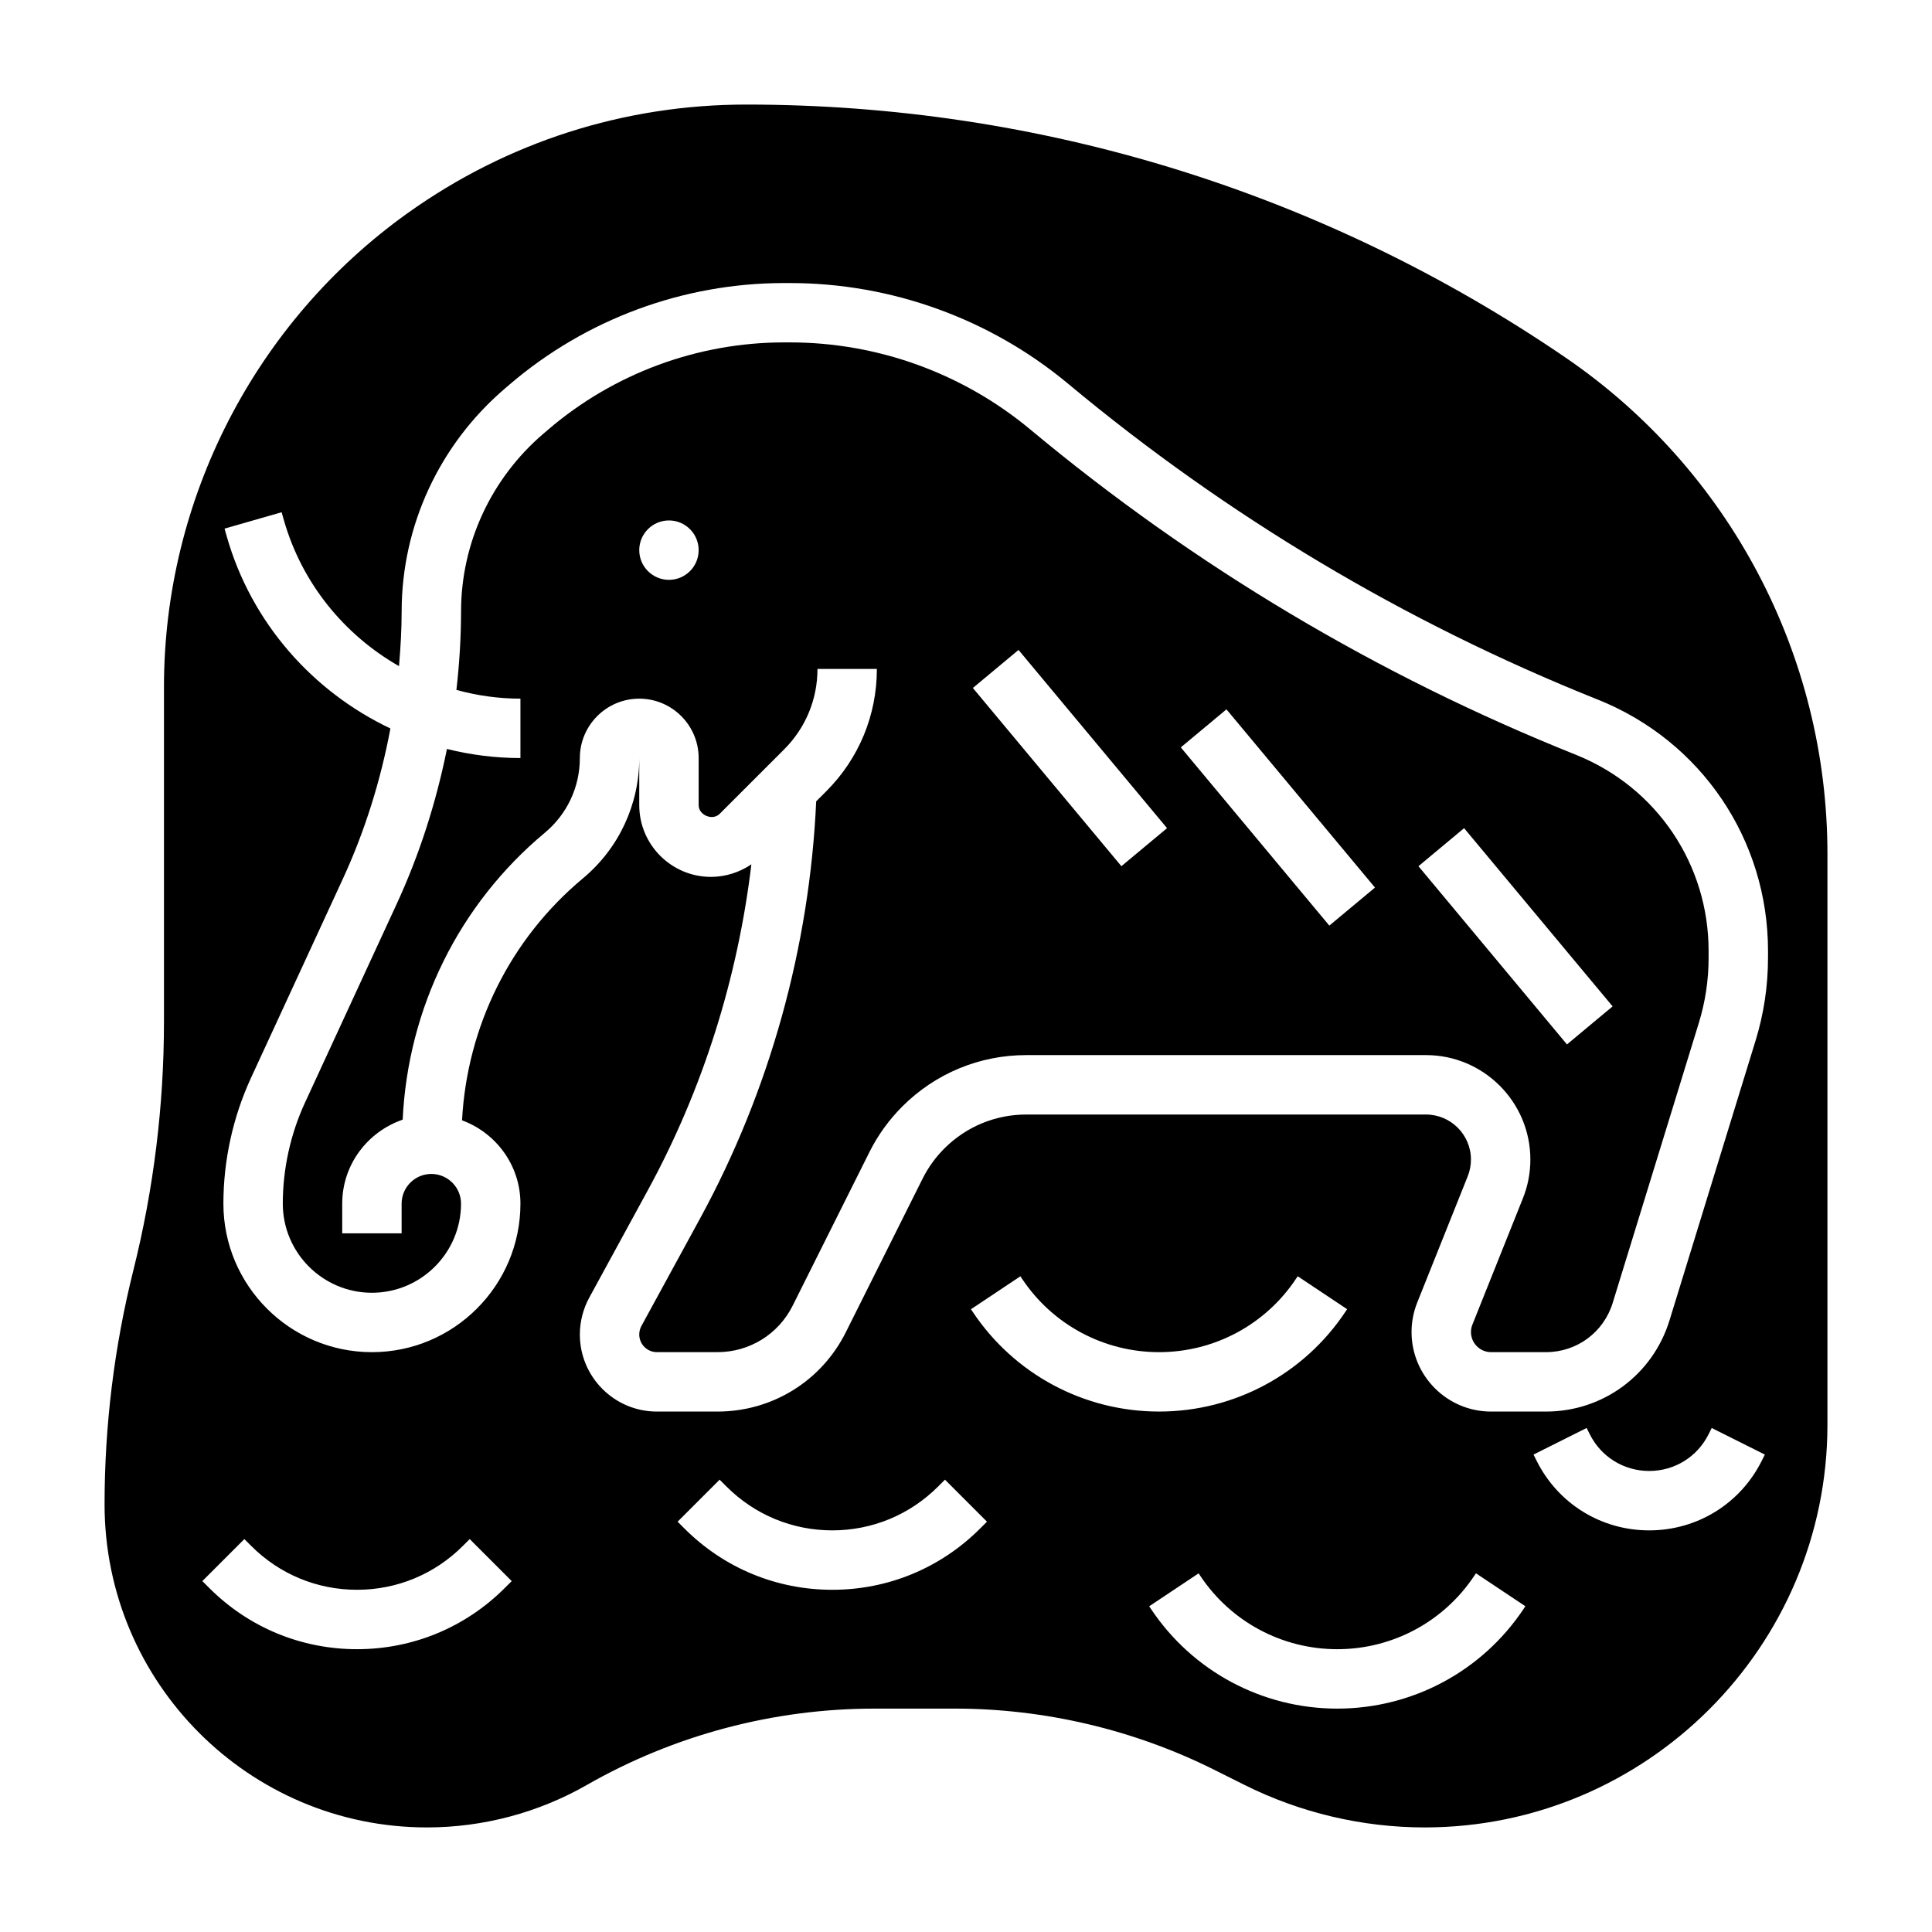 <?xml version="1.0" encoding="UTF-8"?>
<!-- Uploaded to: ICON Repo, www.iconrepo.com, Generator: ICON Repo Mixer Tools -->
<svg fill="#000000" width="800px" height="800px" version="1.1" viewBox="144 144 512 512" xmlns="http://www.w3.org/2000/svg">
 <g>
  <path d="m558.68 238.62c-64.195-43.777-139.21-66.91-216.91-66.91-32.355 0-63.371 9.941-89.703 28.742-40.461 28.902-64.613 75.844-64.613 125.57v88.75c0 22.176-2.731 44.336-8.109 65.855-5.066 20.273-7.633 41.141-7.633 62.035 0 47.293 38.32 85.625 85.434 85.625 14.848 0 29.504-3.891 42.383-11.258 23.16-13.242 49.508-20.23 76.191-20.23h21.379c23.719 0 47.461 5.606 68.676 16.207l8.016 4.008c14.738 7.375 31.246 11.273 47.73 11.273 58.875 0 106.77-47.895 106.77-106.76v-151.21c0-52.75-26.027-101.98-69.605-131.69zm-280.9 326.21c-10.461 10.461-24.371 16.223-39.164 16.223-14.793 0-28.703-5.762-39.164-16.223l-1.828-1.828 11.133-11.133 1.828 1.828c7.492 7.488 17.445 11.613 28.031 11.613 10.586 0 20.539-4.125 28.031-11.609l1.828-1.828 11.133 11.133zm125.95-15.746c-10.461 10.461-24.371 16.227-39.164 16.227s-28.703-5.762-39.164-16.223l-1.828-1.828 11.133-11.133 1.828 1.828c7.492 7.484 17.445 11.609 28.031 11.609 10.586 0 20.539-4.125 28.031-11.609l1.828-1.828 11.133 11.133zm-1.953-57.434-0.465-0.691 13.098-8.73 0.465 0.691c8.102 12.156 21.672 19.414 36.285 19.414 14.609 0 28.184-7.258 36.281-19.422l0.465-0.691 13.098 8.73-0.465 0.691c-11.027 16.555-29.496 26.434-49.379 26.434-19.887 0-38.355-9.879-49.383-26.426zm146 78.719c-11.031 16.547-29.496 26.43-49.383 26.43-19.883 0-38.352-9.879-49.383-26.426l-0.465-0.691 13.098-8.73 0.465 0.691c8.105 12.152 21.676 19.41 36.285 19.41 14.609 0 28.184-7.258 36.281-19.422l0.465-0.691 13.098 8.73zm63.102-39.242c-5.684 11.375-17.113 18.438-29.828 18.438-12.715 0-24.145-7.062-29.828-18.438l-0.828-1.652 14.082-7.047 0.832 1.664c2.996 5.996 9.027 9.73 15.742 9.73 6.715 0 12.746-3.731 15.742-9.73l0.828-1.66 14.082 7.047zm1.66-133.27c0 7.43-1.109 14.801-3.289 21.898l-22.812 74.148c-4.457 14.461-17.613 24.176-32.742 24.176h-14.555c-11.613 0-21.066-9.453-21.066-21.074 0-2.684 0.504-5.312 1.504-7.816l13.383-33.465c0.566-1.418 0.852-2.914 0.852-4.434 0.008-6.578-5.348-11.93-11.926-11.93h-105.89c-8.211 0-15.934 3.195-21.75 9.012-2.34 2.34-4.281 5.039-5.754 7.988l-20.34 40.691c-6.492 12.977-19.527 21.027-34.027 21.027h-16.043c-11.266 0-20.418-9.164-20.418-20.418 0-3.387 0.859-6.762 2.481-9.754l15.555-28.52c14.547-26.664 23.812-56.176 27.418-86.332-3.137 2.133-6.883 3.328-10.707 3.328-10.477 0-19.004-8.527-19.004-19.004v-12.484c0 12.352-5.441 23.969-14.926 31.875-19.27 16.066-30.699 39.234-32.039 64.125 9.008 3.328 15.477 11.926 15.477 22.082 0 21.703-17.656 39.359-39.359 39.359s-39.359-17.656-39.359-39.359c0-11.43 2.527-22.953 7.32-33.34l24.301-52.648c5.848-12.668 10.059-26.152 12.641-39.934-20.609-9.777-36.832-28.008-43.359-50.852l-0.598-2.117 15.129-4.336 0.605 2.125c4.777 16.727 16.02 30.387 30.496 38.652 0.426-4.848 0.699-9.707 0.707-14.555 0.023-22.633 9.988-44.121 27.324-58.977l1.242-1.062c20.199-17.32 46.004-26.883 72.629-26.922h1.527 0.172c26.898 0 53.074 9.477 73.738 26.695 42.09 35.078 89.137 63.156 139.92 83.523l0.441 0.172c27.406 10.949 45.109 37.102 45.109 66.613z"/>
  <path d="m561.89 344.13-0.309-0.125c-52.484-20.996-101.1-49.988-144.51-86.16-17.91-14.926-40.508-23.105-63.723-23.105h-0.148-1.527c-22.891 0.031-45.059 8.25-62.434 23.137l-1.242 1.062c-13.84 11.855-21.789 29-21.812 47.035-0.008 6.957-0.434 13.926-1.234 20.859 5.461 1.5 11.145 2.316 16.969 2.316v15.742c-6.668 0-13.195-0.844-19.477-2.41-2.859 14.176-7.297 28.039-13.328 41.102l-24.301 52.648c-3.84 8.332-5.871 17.574-5.871 26.746 0 13.02 10.598 23.617 23.617 23.617 13.02 0 23.617-10.598 23.617-23.617 0-4.336-3.527-7.871-7.871-7.871s-7.871 3.535-7.871 7.871v7.871h-15.742v-7.871c0-10.352 6.738-19.066 16.02-22.254 1.395-29.512 14.855-57.023 37.691-76.051 5.883-4.906 9.262-12.109 9.262-19.777 0-8.684 7.062-15.742 15.742-15.742 8.684 0 15.742 7.062 15.742 15.742v12.484c0 2.66 3.699 4.18 5.559 2.305l17.105-17.098c5.691-5.691 8.824-13.262 8.824-21.309h15.742c0 12.258-4.769 23.781-13.438 32.441l-2.644 2.644c-1.738 38.535-12.305 76.688-30.781 110.56l-15.547 28.496c-0.367 0.68-0.562 1.465-0.562 2.238 0 2.582 2.102 4.676 4.676 4.676h16.043c8.492 0 16.137-4.723 19.941-12.32l20.34-40.699c2.234-4.473 5.164-8.527 8.699-12.074 8.809-8.793 20.477-13.629 32.891-13.629h105.89c15.262 0 27.676 12.414 27.676 27.68 0 3.519-0.66 6.977-1.977 10.266l-13.383 33.473c-0.25 0.629-0.383 1.297-0.383 1.973 0 2.938 2.391 5.332 5.328 5.332h14.555c8.172 0 15.281-5.25 17.68-13.059l22.812-74.148c1.727-5.606 2.602-11.406 2.602-17.273v-1.844c0-22.926-13.691-43.254-34.914-51.883zm-240.61-46.465c-4.344 0-7.871-3.527-7.871-7.871s3.527-7.871 7.871-7.871 7.871 3.527 7.871 7.871-3.523 7.871-7.871 7.871zm119.9 75.883-39.359-47.23 12.098-10.078 39.359 47.23zm55.105 15.746-39.359-47.23 12.098-10.078 39.359 47.23zm62.977 31.488-39.359-47.23 12.098-10.078 39.359 47.23z"/>
 </g>
</svg>